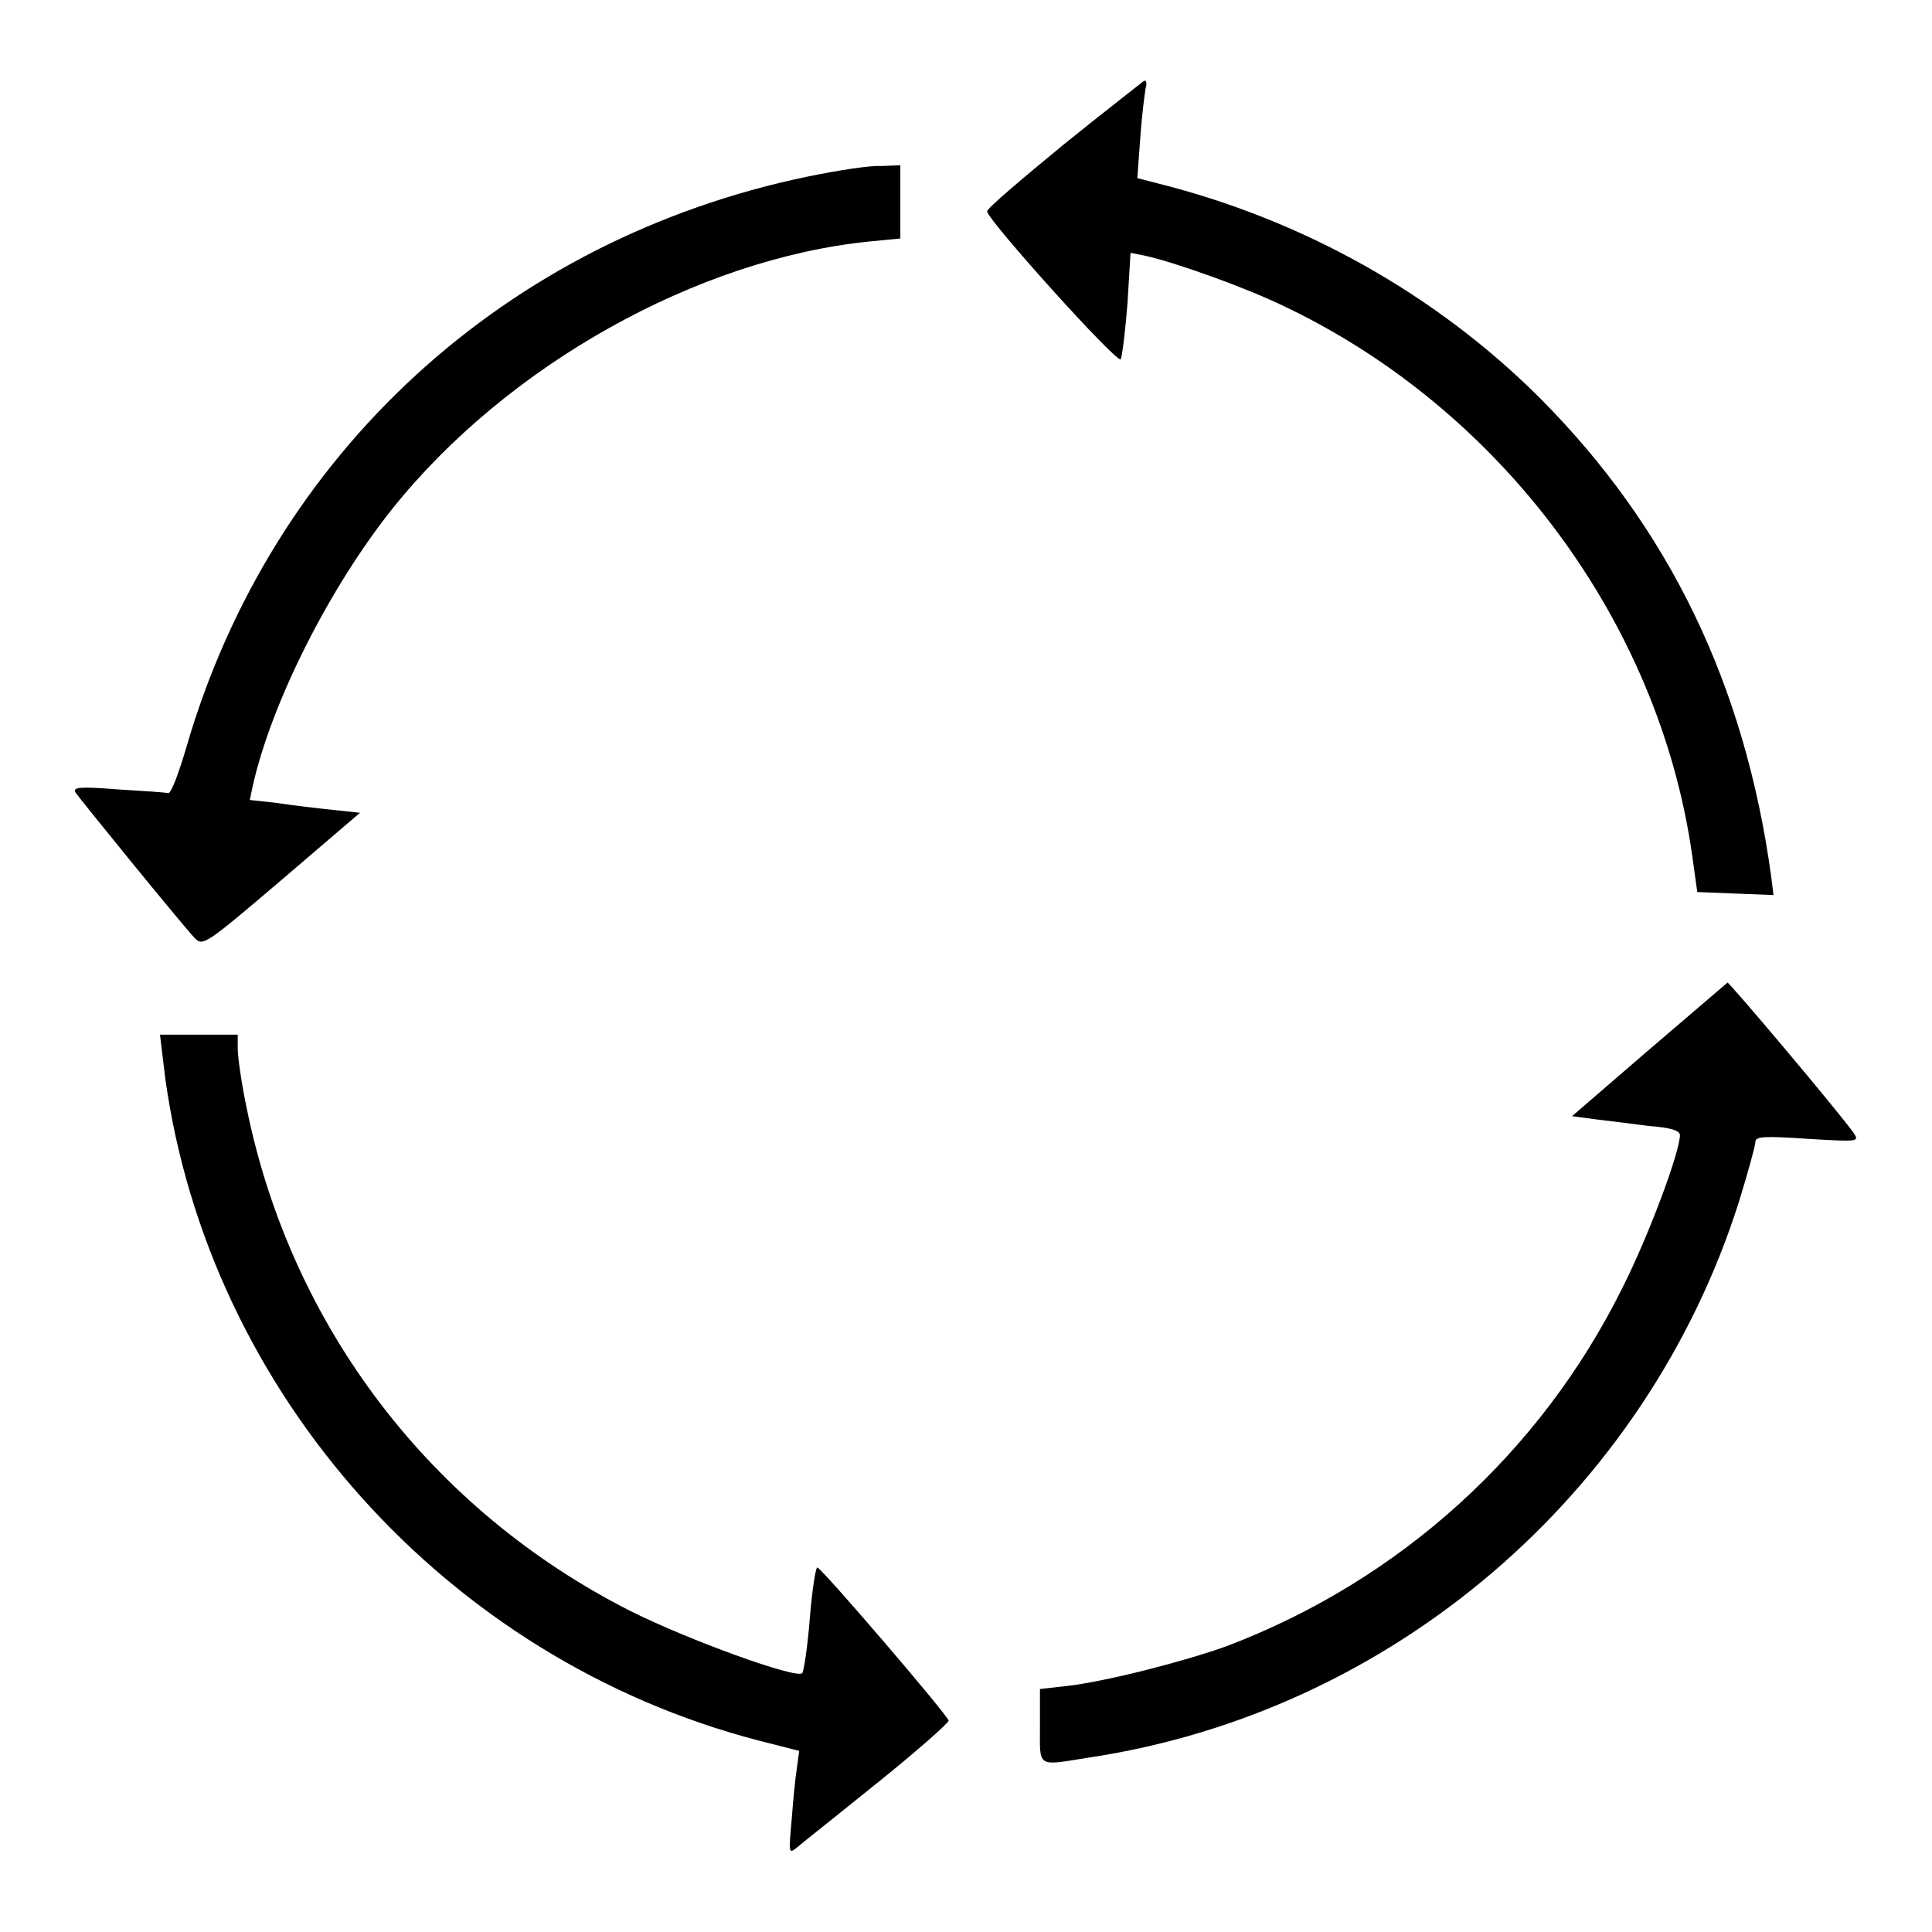 <?xml version="1.0" encoding="utf-8"?>
<!-- Svg Vector Icons : http://www.onlinewebfonts.com/icon -->
<!DOCTYPE svg PUBLIC "-//W3C//DTD SVG 1.1//EN" "http://www.w3.org/Graphics/SVG/1.1/DTD/svg11.dtd">
<svg version="1.1" xmlns="http://www.w3.org/2000/svg" xmlns:xlink="http://www.w3.org/1999/xlink" x="0px" y="0px" viewBox="0 0 256 256" enable-background="new 0 0 256 256" xml:space="preserve">
<g><g><g><path fill="#000000" d="M141,19.1c-5.6,4.6-10.2,8.5-10.2,8.9c0,1.1,17.3,20.3,17.7,19.6c0.2-0.4,0.6-3.7,0.9-7.4l0.4-6.7l2,0.4c4,0.9,13.3,4.2,18.6,6.8c28.6,13.7,49.4,41.7,53.8,72.5l0.7,5l5,0.2l5.1,0.2l-0.3-2.4c-3.5-25.6-13.6-46.3-30.6-63.4c-13.8-13.8-31.5-23.7-50.7-28.5l-2.7-0.7l0.4-5.4c0.2-3,0.6-5.9,0.7-6.5c0.2-0.6,0.1-1.1-0.2-1C151.5,10.8,146.7,14.5,141,19.1z"/><path fill="#000000" d="M107,23.4C67,31.7,36,60.1,24.7,99c-1,3.4-2,6.1-2.4,6.1c-0.3-0.1-3.3-0.3-6.7-0.5c-5-0.4-6-0.3-5.6,0.4c0.6,0.9,14.1,17.5,15.8,19.3c1.1,1.1,1.4,0.9,11.5-7.7l10.4-8.9l-3.7-0.4c-2-0.2-5.3-0.6-7.3-0.9l-3.6-0.4l0.4-1.9C36,93,43.7,77.8,52,67.4c15.2-19,40.4-33.1,63.2-35.4l4.1-0.4v-4.8v-4.9l-2.6,0.1C115.3,21.9,110.9,22.6,107,23.4z"/><path fill="#000000" d="M218.5,139.1l-10.2,8.8l3,0.4c1.7,0.2,4.9,0.6,7.2,0.9c2.8,0.2,4.1,0.6,4.1,1.2c0,2.2-4.1,13.3-7.7,20.4c-10.8,21.7-29.4,38.6-52.3,47.3c-5.5,2-16,4.7-21.2,5.3l-3.6,0.4v4.9c0,5.6-0.5,5.3,6.4,4.2c40.2-6,73.9-34.9,86.2-73.6c1.2-3.9,2.2-7.5,2.2-8c0-0.7,1.1-0.8,6.9-0.4c6.8,0.4,6.9,0.4,6.1-0.8c-1.9-2.7-16.4-19.9-16.7-19.9C228.8,130.3,224.1,134.3,218.5,139.1z"/><path fill="#000000" d="M21.9,142.9c5.8,41.7,37.2,76.9,78.5,87.7l5.5,1.4l-0.3,2.2c-0.2,1.2-0.5,4.3-0.7,6.9c-0.4,4.5-0.4,4.6,0.7,3.7c0.7-0.6,5.5-4.4,10.7-8.6c5.1-4.1,9.4-7.9,9.4-8.2c0-0.6-16.8-20.2-17.4-20.3c-0.2-0.1-0.7,3-1,6.8c-0.3,3.8-0.8,7-1,7.2c-0.8,0.8-15.1-4.4-22.7-8.2c-26.5-13.4-45-37.7-50.9-66.6c-0.7-3.3-1.2-6.9-1.2-7.9v-1.9h-5.1h-5.2L21.9,142.9z"/></g></g></g>
</svg>